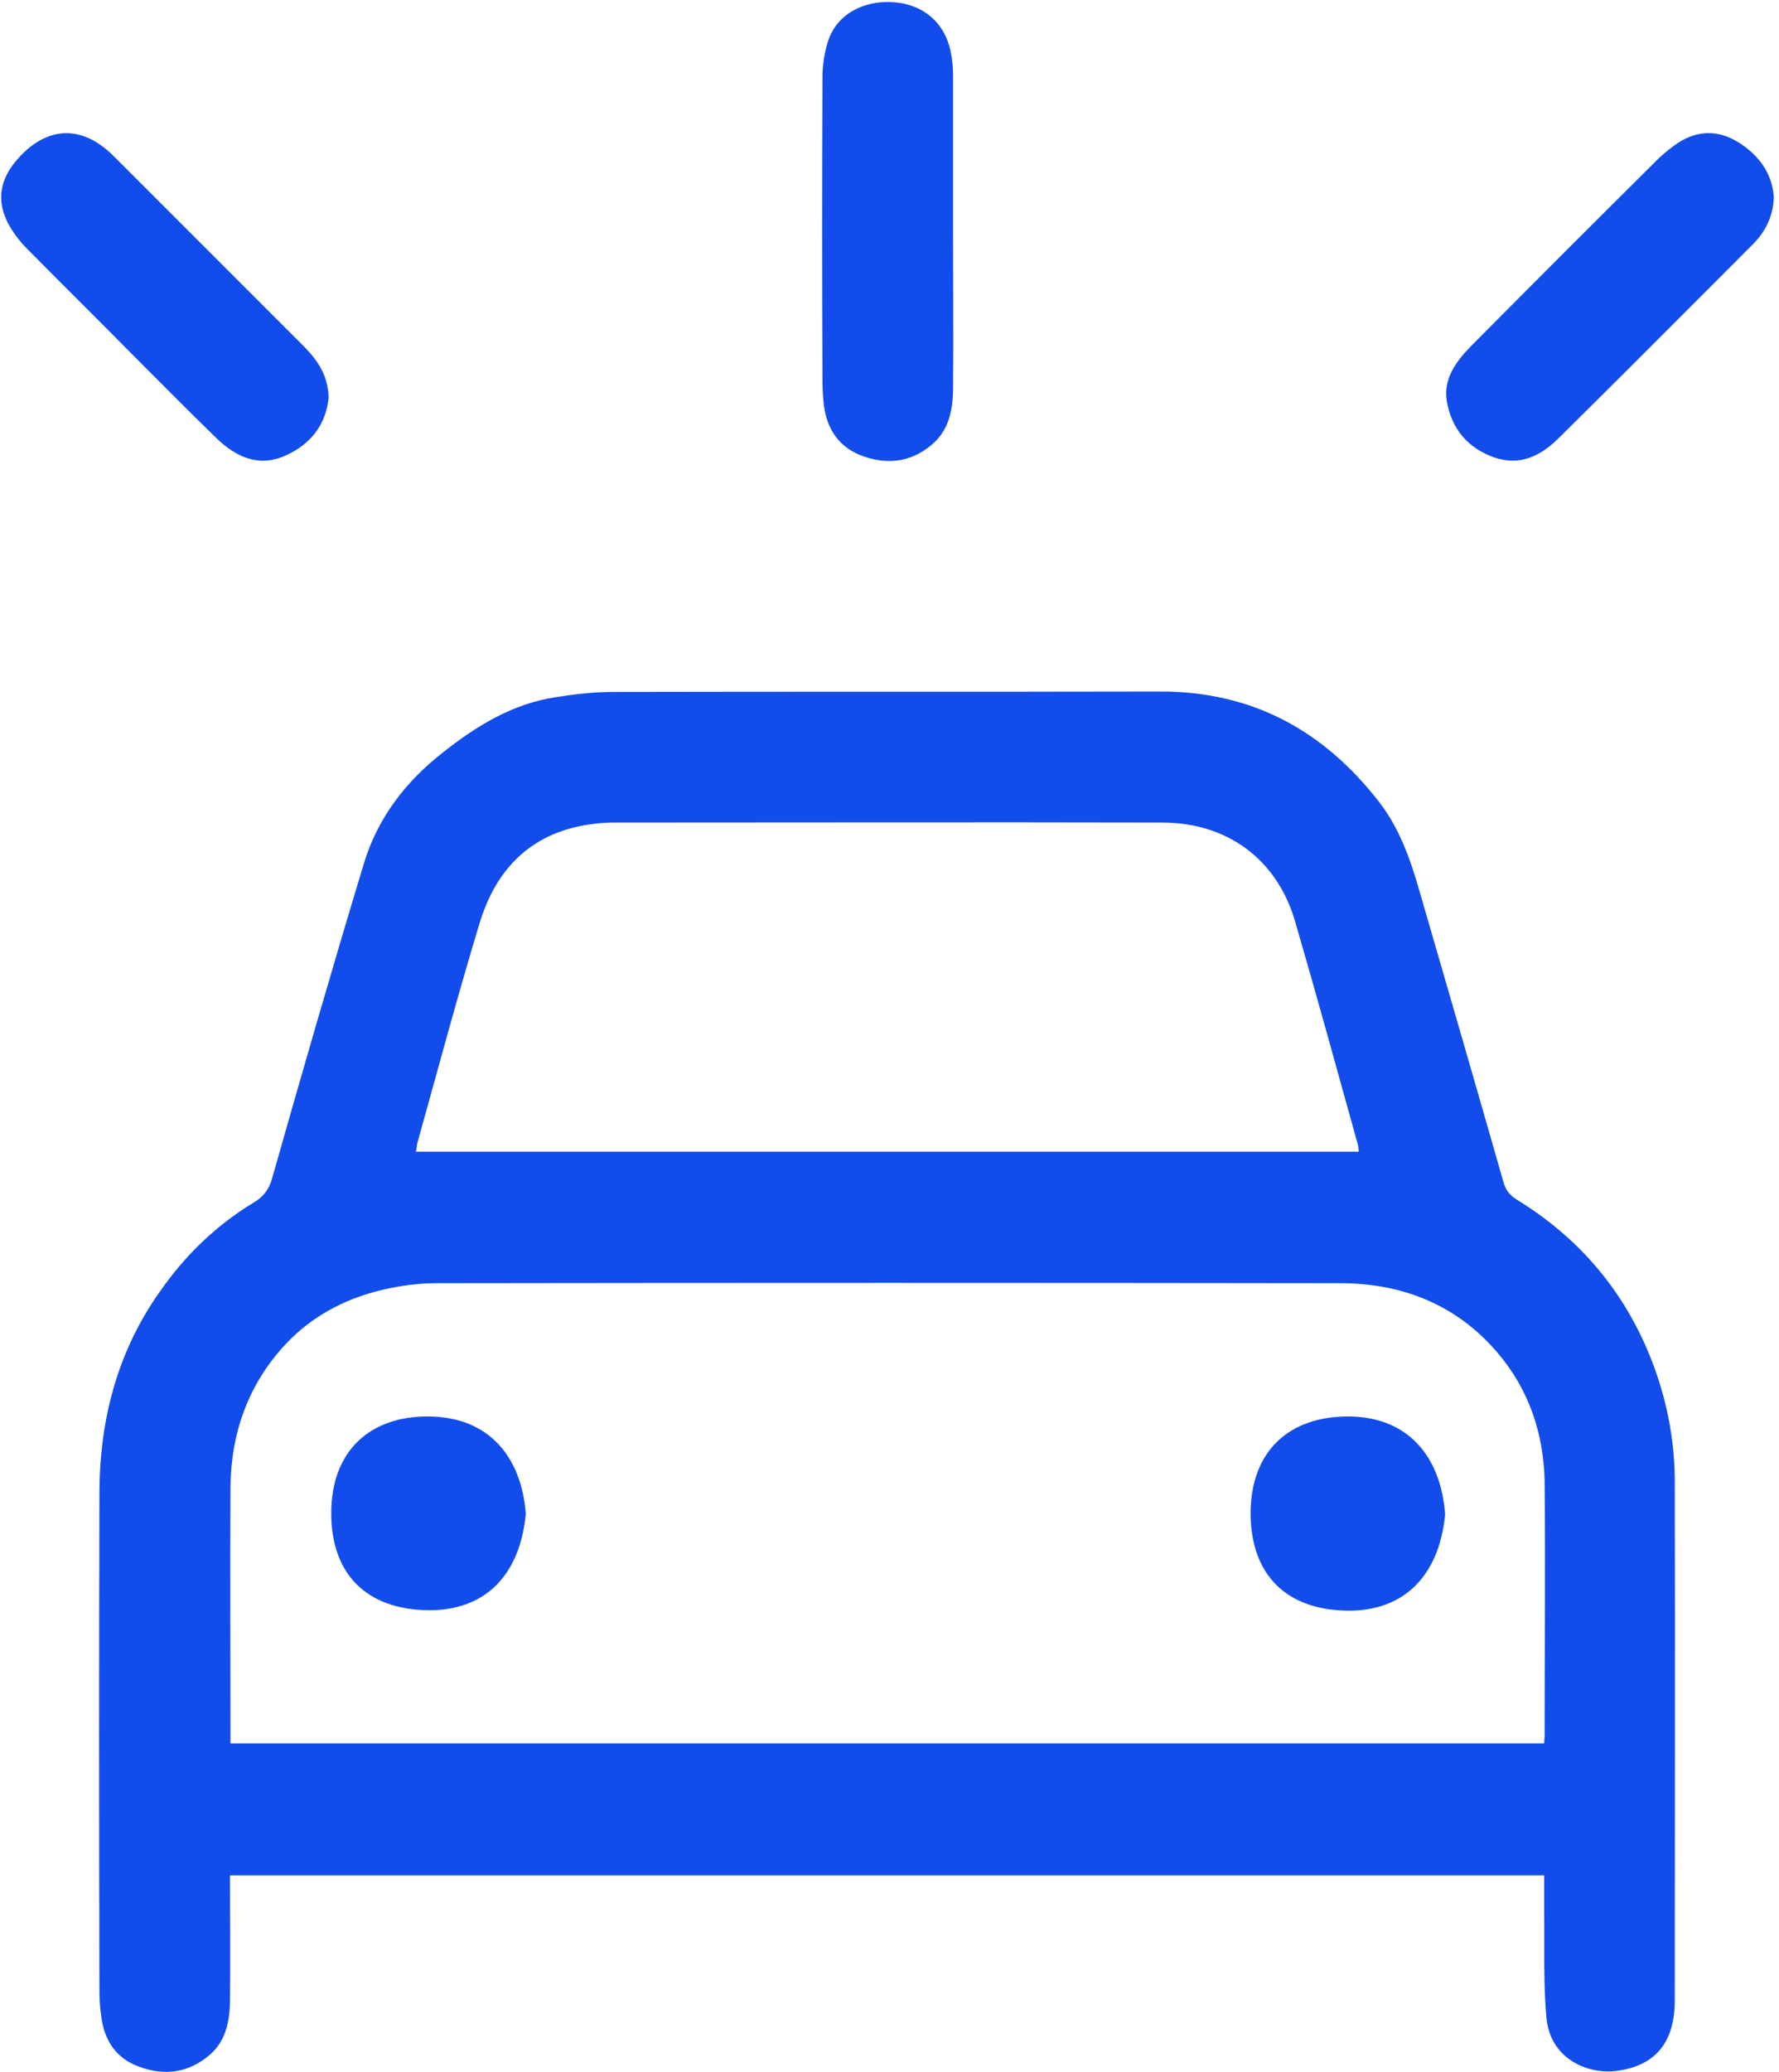 <svg width="213" height="248" viewBox="0 0 213 248" fill="none" xmlns="http://www.w3.org/2000/svg">
<path d="M198.106 163.779C194.958 155.122 189.45 148.406 181.58 143.579C180.74 143.055 180.268 142.425 180.006 141.481C176.648 129.728 173.238 117.976 169.827 106.224C168.778 102.604 167.466 99.036 165.158 96.045C158.547 87.493 149.995 82.772 138.978 82.772C117.152 82.824 95.274 82.772 73.448 82.824C71.139 82.824 68.831 83.086 66.522 83.454C61.381 84.24 57.078 86.864 53.039 90.064C48.527 93.579 45.169 97.987 43.542 103.443C39.765 115.93 36.145 128.469 32.577 141.061C32.21 142.373 31.528 143.264 30.373 143.947C25.861 146.675 22.136 150.295 19.146 154.597C14.057 161.785 11.958 169.865 11.906 178.521C11.853 198.406 11.853 218.29 11.906 238.175C11.906 239.224 11.958 240.274 12.115 241.323C12.483 244.261 13.899 246.412 16.732 247.409C19.775 248.511 22.609 248.091 25.075 245.992C27.016 244.366 27.488 242.005 27.54 239.592C27.593 234.607 27.54 229.623 27.54 224.481C80.058 224.481 132.419 224.481 184.885 224.481C184.885 226.108 184.885 227.682 184.885 229.256C184.937 233.296 184.78 237.388 185.147 241.428C185.515 246.202 189.764 248.353 193.594 247.881C198.264 247.252 200.52 244.418 200.52 239.434C200.52 218.868 200.572 198.353 200.52 177.787C200.572 173.013 199.733 168.291 198.106 163.779ZM49.943 136.916C52.409 128.102 54.77 119.235 57.446 110.421C59.282 104.44 63.06 100.19 69.46 98.879C70.772 98.616 72.136 98.459 73.5 98.459C95.379 98.459 117.257 98.406 139.135 98.459C146.952 98.459 152.933 102.866 155.084 110.368C157.655 119.183 160.069 127.997 162.535 136.864C162.64 137.178 162.64 137.441 162.692 137.86C125.022 137.86 87.456 137.86 49.786 137.86C49.891 137.493 49.891 137.231 49.943 136.916ZM184.938 207.902C184.938 208.112 184.885 208.322 184.885 208.689C132.419 208.689 80.111 208.689 27.593 208.689C27.593 208.165 27.593 207.745 27.593 207.273C27.593 197.514 27.54 187.755 27.593 178.049C27.645 171.543 29.744 165.615 34.256 160.84C37.614 157.273 41.968 155.122 46.795 154.177C48.579 153.81 50.415 153.6 52.252 153.6C88.348 153.548 124.392 153.548 160.488 153.6C167.886 153.6 174.392 156.171 179.271 161.89C183.049 166.297 184.833 171.596 184.938 177.367C185.042 187.546 184.938 197.724 184.938 207.902Z" fill="#124DEB"/>
<path d="M98.631 48.406C98.999 51.449 100.52 53.653 103.458 54.65C106.554 55.699 109.387 55.227 111.853 52.971C113.637 51.292 114.056 49.036 114.109 46.727C114.161 40.379 114.109 34.031 114.109 27.735C114.109 21.491 114.109 15.248 114.109 9.005C114.109 8.008 114.004 7.011 113.794 6.014C113.007 2.551 110.331 0.348 106.554 0.243C103.616 0.138 100.1 1.502 99.051 5.227C98.684 6.486 98.474 7.903 98.474 9.215C98.421 21.334 98.421 33.401 98.474 45.521C98.474 46.465 98.526 47.462 98.631 48.406Z" fill="#124DEB"/>
<path d="M25.966 52.499C28.274 54.702 30.95 55.961 34.151 54.545C37.246 53.181 39.03 50.767 39.345 47.619C39.292 44.891 37.981 43.107 36.407 41.481C28.904 33.978 21.349 26.423 13.794 18.868C13.427 18.501 13.059 18.134 12.64 17.819C9.597 15.3 6.134 15.248 3.038 18.081C-0.005 20.914 -0.792 23.957 1.36 27.42C1.884 28.259 2.514 29.047 3.248 29.781C7.446 34.031 11.643 38.175 15.84 42.425C19.198 45.783 22.556 49.193 25.966 52.499Z" fill="#124DEB"/>
<path d="M208.127 17.032C205.766 15.563 203.3 15.563 200.939 17.084C200.152 17.609 199.365 18.238 198.683 18.868C191.128 26.371 183.573 33.926 176.071 41.481C174.287 43.317 172.765 45.416 173.237 48.092C173.815 51.344 175.756 53.653 178.904 54.755C181.947 55.804 184.413 54.597 186.511 52.551C194.329 44.839 202.041 37.074 209.806 29.309C211.328 27.787 212.324 25.951 212.377 23.538C212.167 20.757 210.593 18.553 208.127 17.032Z" fill="#124DEB"/>
<path d="M51.307 169.55C44.381 169.497 39.659 173.59 39.659 181.145C39.659 188.49 43.961 192.635 51.202 192.74C58.127 192.845 62.272 188.49 62.954 181.197C62.429 174.377 58.547 169.602 51.307 169.55Z" fill="#124DEB"/>
<path d="M161.38 169.55C154.402 169.55 149.732 173.642 149.732 181.197C149.785 188.595 154.087 192.687 161.275 192.792C168.2 192.897 172.345 188.49 173.027 181.25C172.503 174.324 168.568 169.55 161.38 169.55Z" fill="#124DEB"/>
</svg>
